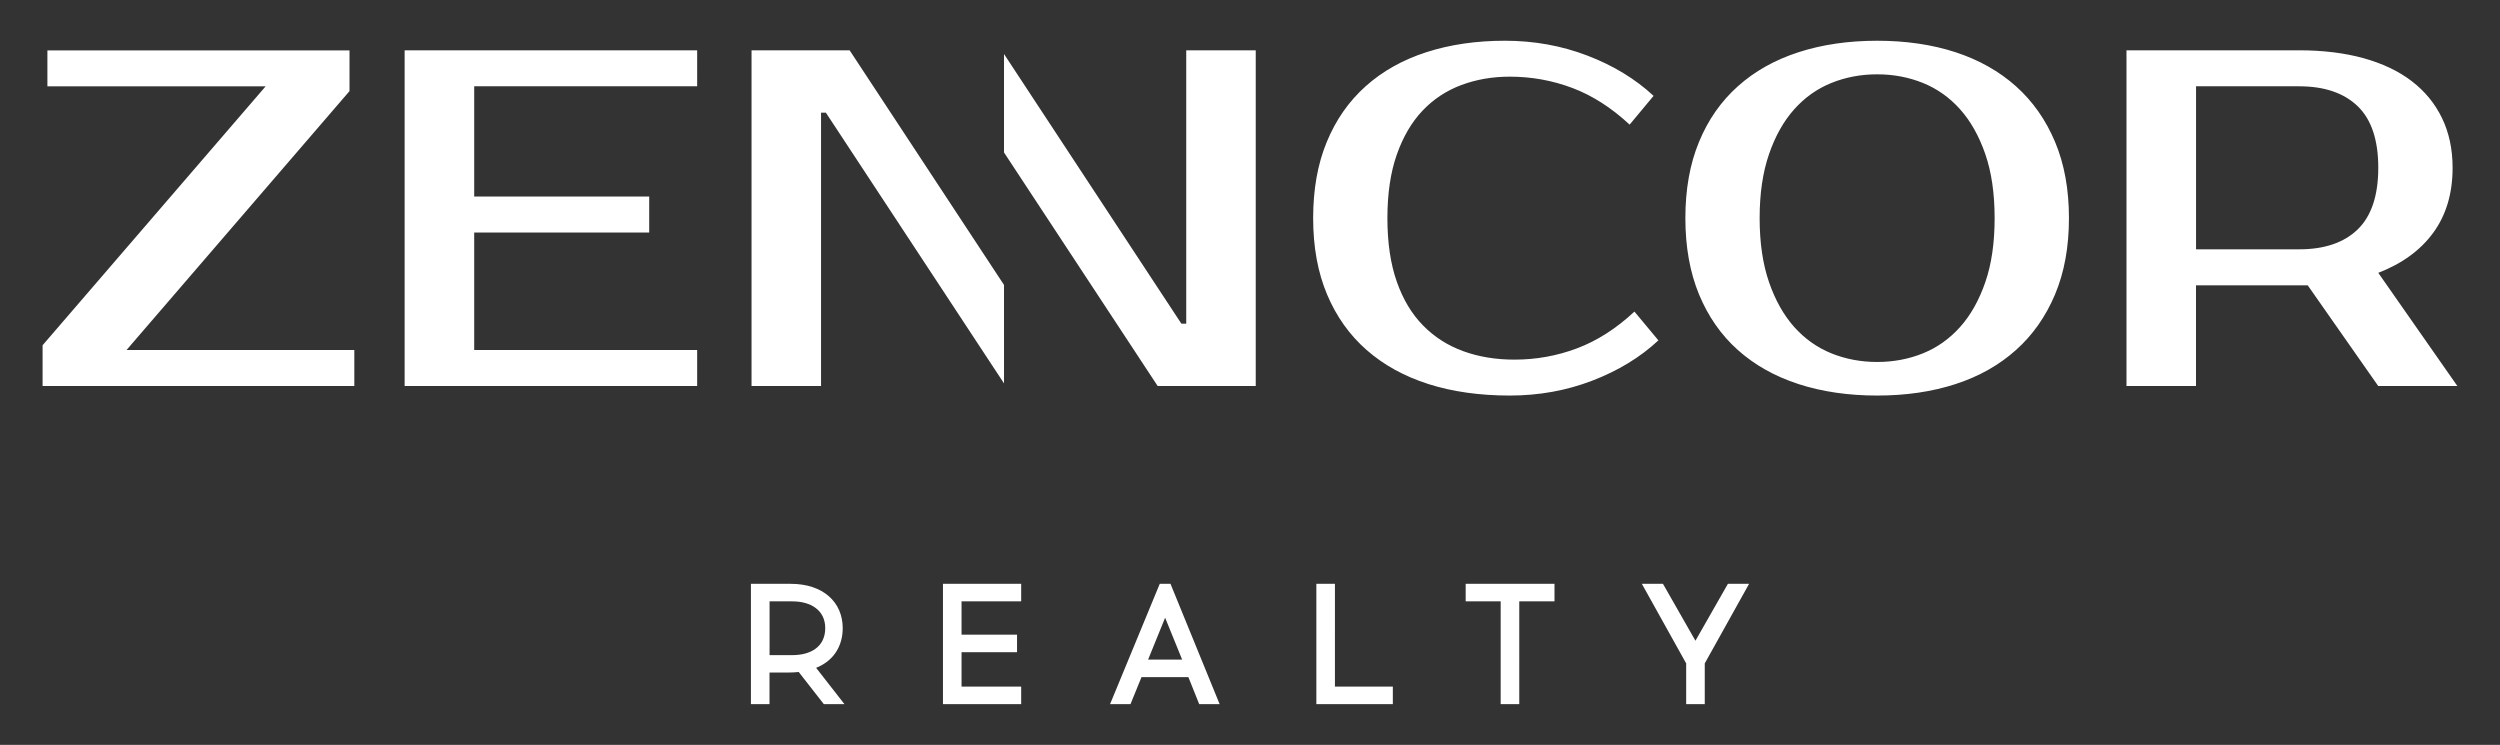 <svg version="1.1" id="Layer_1" xmlns="http://www.w3.org/2000/svg" x="0" y="0" viewBox="0 0 405 120.67" xml:space="preserve"><rect x="0" y="0" width="405" height="120.67" fill="#333333" stroke="none"/><g fill="#fff"><path d="M56.62,14.76v-6.6H7.68v5.83h35.35L6.9,55.93v6.6H57.4v-5.83H20.5L56.62,14.76z M65.55,62.53h47.39v-5.83 H76.82V37.67h28.35v-5.83H76.82V13.98h36.12V8.15H65.55V62.53z M255.48,56.43c-3.24,1.22-6.62,1.83-10.14,1.83 c-3,0-5.76-0.45-8.27-1.36c-2.51-0.91-4.69-2.29-6.52-4.16c-1.84-1.86-3.26-4.23-4.27-7.11c-1.01-2.87-1.52-6.3-1.52-10.29 c0-3.99,0.51-7.42,1.52-10.29c1.01-2.87,2.39-5.24,4.16-7.11c1.76-1.86,3.86-3.25,6.29-4.16c2.43-0.91,5.05-1.36,7.85-1.36 c3.52,0,6.9,0.61,10.14,1.83c3.24,1.22,6.33,3.2,9.28,5.94l3.88-4.66c-2.95-2.74-6.53-4.92-10.72-6.52 c-4.19-1.61-8.65-2.41-13.36-2.41c-4.66,0-8.91,0.62-12.74,1.86c-3.83,1.24-7.11,3.08-9.83,5.52c-2.72,2.43-4.82,5.44-6.29,9.01 c-1.48,3.57-2.21,7.69-2.21,12.35c0,4.66,0.75,8.78,2.25,12.35c1.5,3.57,3.64,6.58,6.41,9.01c2.77,2.43,6.11,4.27,10.02,5.52 c3.91,1.24,8.3,1.86,13.17,1.86c4.71,0,9.17-0.8,13.36-2.41c4.2-1.61,7.77-3.78,10.72-6.53l-3.88-4.66 C261.81,53.24,258.71,55.22,255.48,56.43z M326.59,13.98c-2.72-2.43-5.98-4.27-9.79-5.52c-3.81-1.24-8.04-1.86-12.7-1.86 s-8.91,0.62-12.74,1.86c-3.83,1.24-7.11,3.08-9.83,5.52c-2.72,2.43-4.82,5.44-6.29,9.01c-1.48,3.57-2.21,7.69-2.21,12.35 c0,4.66,0.74,8.78,2.21,12.35c1.48,3.57,3.57,6.58,6.29,9.01c2.72,2.43,5.99,4.27,9.83,5.52c3.83,1.24,8.08,1.86,12.74,1.86 s8.89-0.62,12.7-1.86s7.07-3.08,9.79-5.52c2.72-2.43,4.83-5.44,6.33-9.01c1.5-3.57,2.25-7.69,2.25-12.35 c0-4.66-0.75-8.78-2.25-12.35C331.42,19.42,329.31,16.41,326.59,13.98z M321.62,45.71c-1.01,2.93-2.37,5.35-4.08,7.26 s-3.72,3.34-6.02,4.27c-2.3,0.93-4.78,1.4-7.42,1.4c-2.64,0-5.12-0.47-7.42-1.4c-2.3-0.93-4.31-2.36-6.02-4.27 c-1.71-1.92-3.07-4.34-4.08-7.26c-1.01-2.93-1.52-6.38-1.52-10.37c0-3.99,0.51-7.44,1.52-10.37c1.01-2.93,2.37-5.35,4.08-7.26 c1.71-1.92,3.72-3.34,6.02-4.27c2.3-0.93,4.78-1.4,7.42-1.4c2.64,0,5.11,0.47,7.42,1.4c2.3,0.93,4.31,2.36,6.02,4.27 c1.71,1.92,3.07,4.34,4.08,7.26c1.01,2.93,1.51,6.38,1.51,10.37C323.13,39.33,322.63,42.79,321.62,45.71z M385.28,44.2 c3.88-1.5,6.86-3.68,8.93-6.53c2.07-2.85,3.11-6.34,3.11-10.49c0-3-0.57-5.68-1.71-8.04c-1.14-2.36-2.77-4.35-4.89-5.98 c-2.12-1.63-4.73-2.87-7.81-3.73c-3.08-0.85-6.56-1.28-10.45-1.28h-27.97v54.38h11.26V46.22h18.1l11.42,16.31h12.82L385.28,44.2z M381.94,37.17c-2.23,2.15-5.39,3.22-9.48,3.22h-16.7V13.98h16.7c4.09,0,7.25,1.08,9.48,3.22c2.23,2.15,3.34,5.48,3.34,9.98 S384.16,35.02,381.94,37.17z M121.75,8.15v54.38h11.26V18.25h0.78l28.86,43.86V46.16L137.64,8.15H121.75z M192.16,52.43h-0.78 L162.65,8.75V24.7l24.89,37.83h15.89V8.15h-11.26V52.43z"/><path d="M136.52,101.76c0-4.23-3.2-7.18-8.41-7.18h-6.46v19.49h3.01v-5.12h3.06c0.59,0,1.14-0.03,1.67-0.09l4.07,5.21 h3.34l-4.59-5.88C135.3,106.95,136.52,104.38,136.52,101.76z M128.37,106.13h-3.7v-8.71h3.7c2.92,0,5.32,1.39,5.32,4.34 C133.68,104.82,131.29,106.13,128.37,106.13z M152.76,114.07h12.67v-2.84h-9.66v-5.57h8.99v-2.84h-8.99v-5.4h9.66v-2.84h-12.67 V114.07z M187.88,94.58l-8.05,19.49h3.31l1.78-4.37h7.6l1.75,4.37h3.31l-7.96-19.49H187.88z M185.99,106.86l2.76-6.79l2.76,6.79 H185.99z M216.26,94.58h-3.01v19.49h12.39v-2.84h-9.38V94.58z M237.43,97.42h5.68v16.65h3.01V97.42h5.71v-2.84h-14.39V97.42z M279.92,94.58l-5.26,9.22l-5.26-9.22h-3.42l7.18,12.89v6.6h3.01v-6.6l7.18-12.89H279.92z"/></g></svg>
